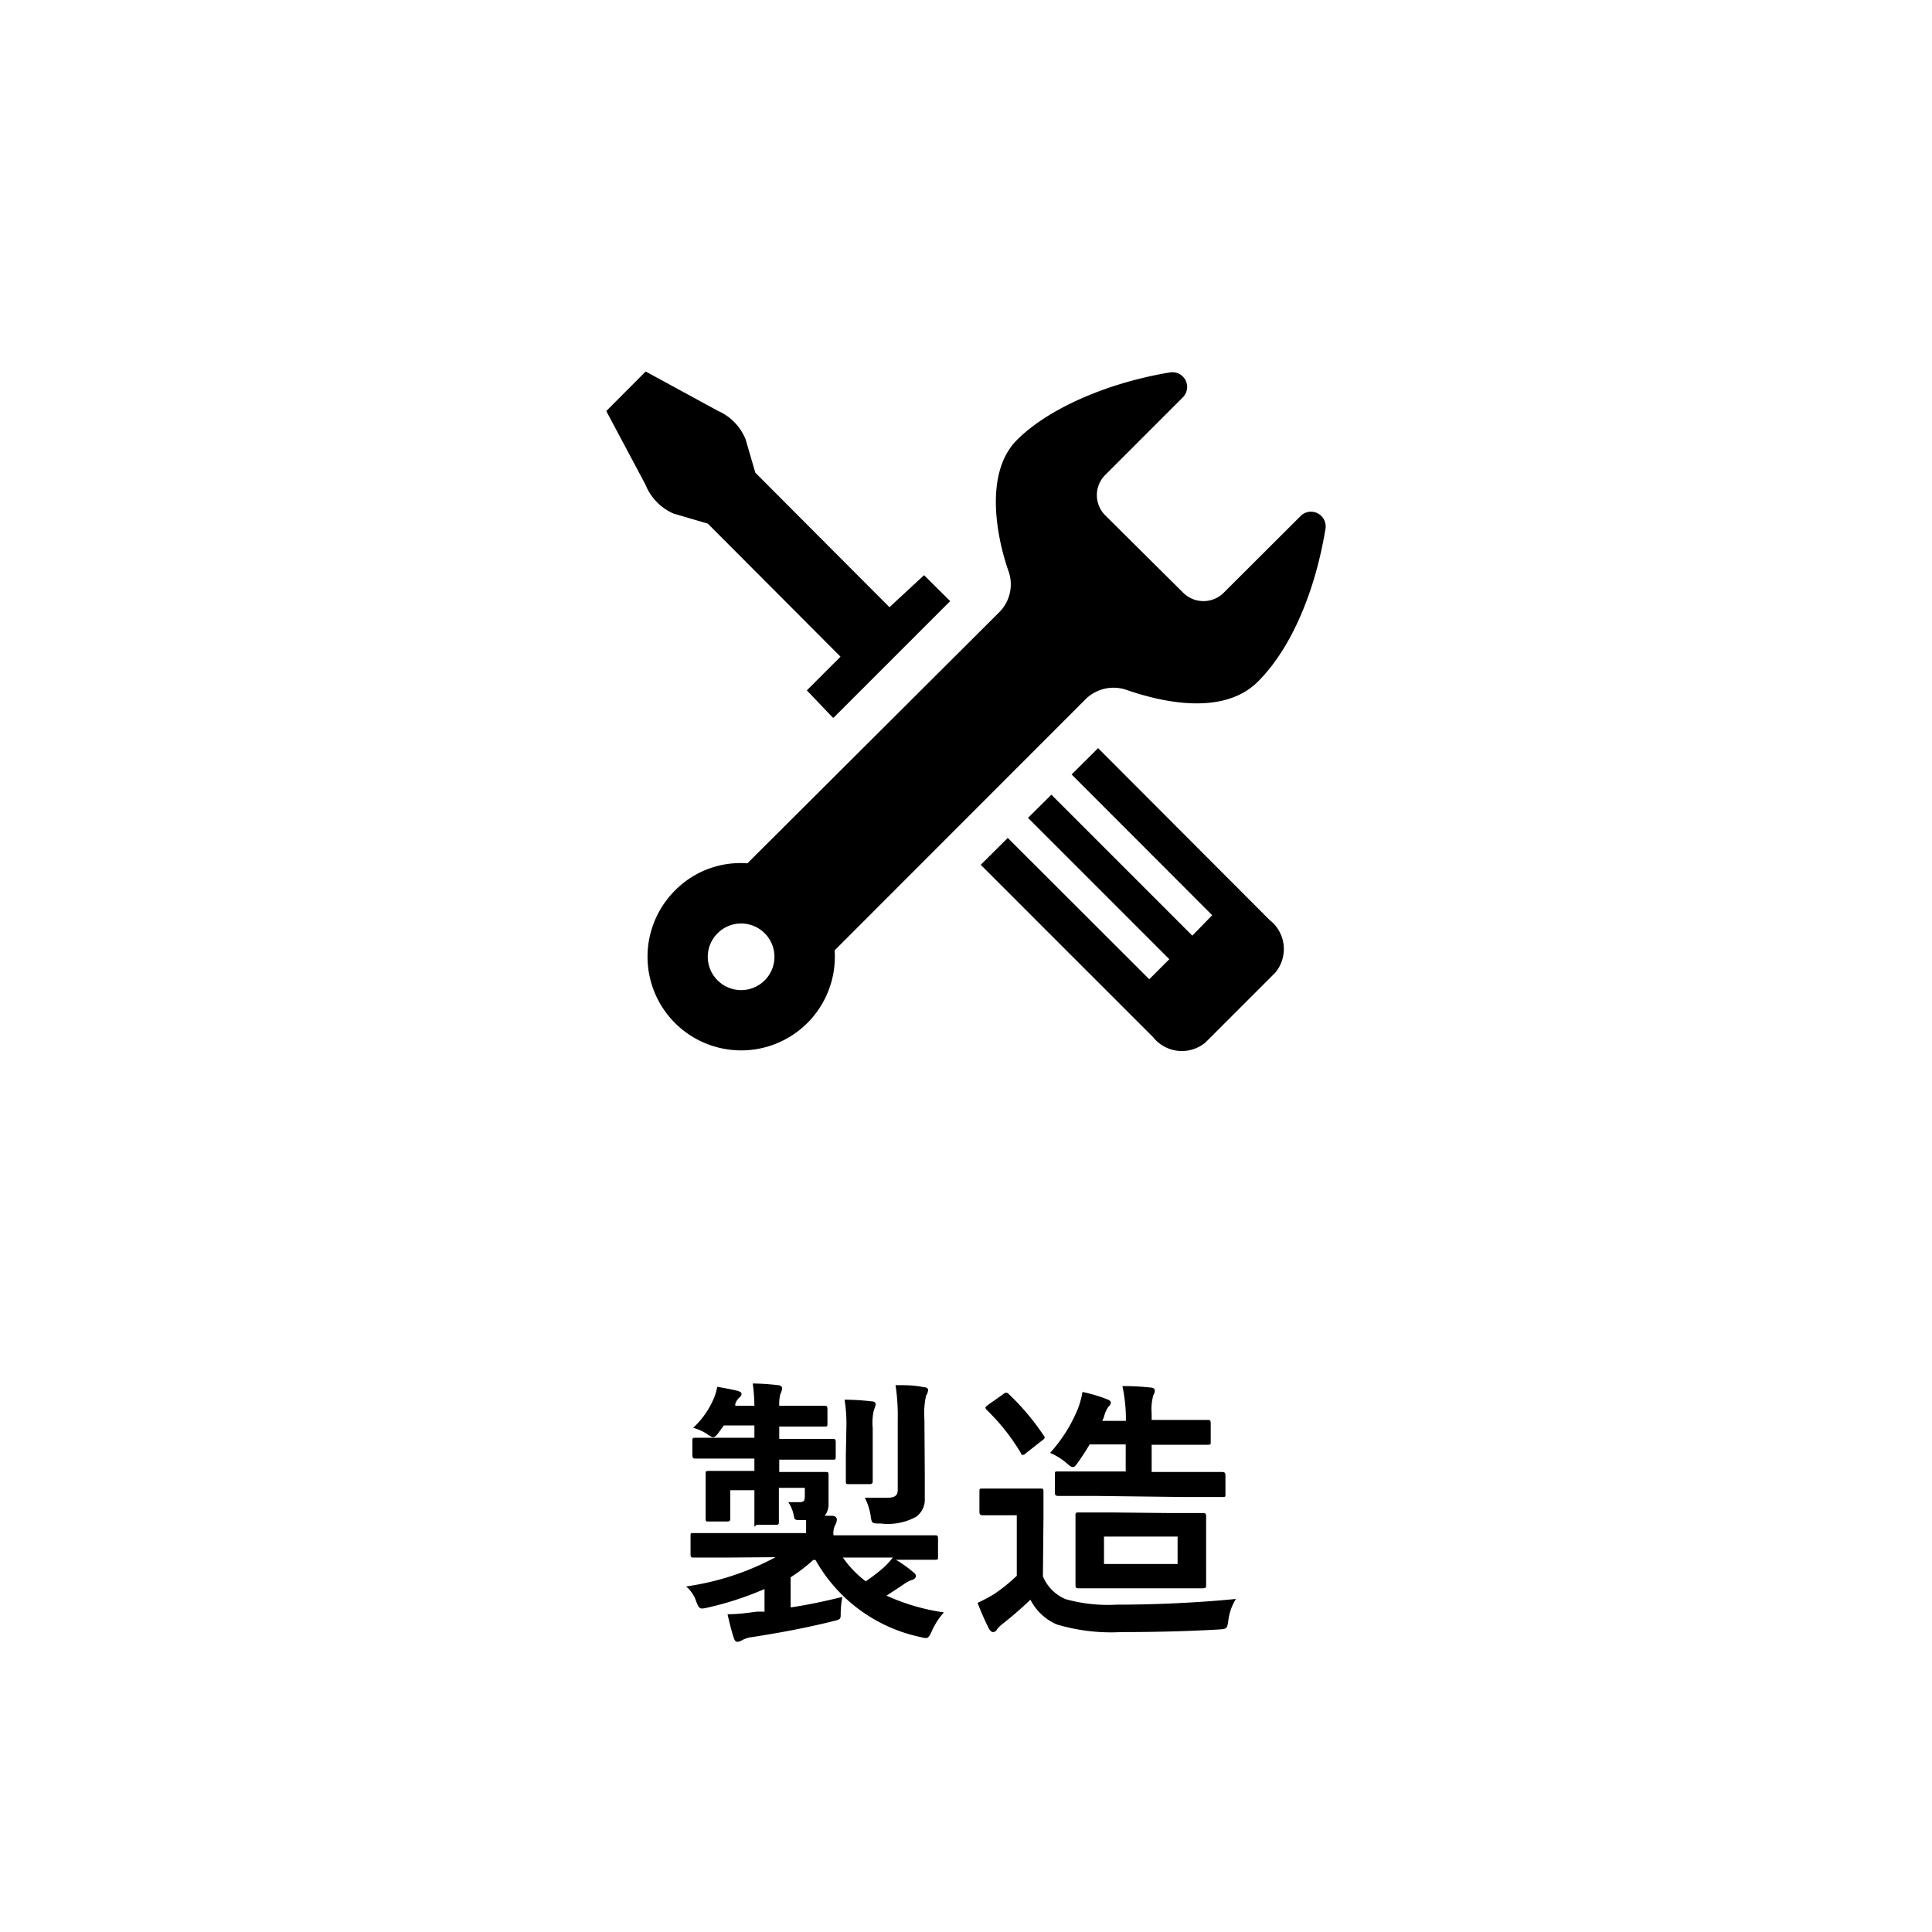 <svg xmlns="http://www.w3.org/2000/svg" viewBox="0 0 105 105"><defs><style>.cls-1{fill:none;}</style></defs><g id="レイヤー_2" data-name="レイヤー 2"><g id="レイヤー_1-2" data-name="レイヤー 1"><rect class="cls-1" width="105" height="105" rx="10"/><path d="M39.55,84.65c-1.32,0-1.76,0-1.86,0s-.16,0-.16-.17v-1c0-.15,0-.16.16-.16s.54,0,1.86,0h4.26c0-.23,0-.47,0-.71h-.31c-.29,0-.32,0-.36-.24a1.86,1.86,0,0,0-.3-.73h.6c.25,0,.3-.09.3-.31v-.47H42.33v0c0,1.18,0,1.77,0,1.86s0,.15-.17.15H41.11C41,83,41,83,41,82.85s0-.68,0-1.86v0H39.69v.8c0,.48,0,.64,0,.73s0,.17-.17.17h-1c-.16,0-.17,0-.17-.17s0-.25,0-.82v-.77c0-.55,0-.73,0-.84s0-.15.17-.15.53,0,1.79,0H41v-.67H39.73c-1.38,0-1.84,0-1.93,0s-.17,0-.17-.18v-.77c0-.16,0-.18.17-.18s.55,0,1.93,0H41v-.67H39.34l-.27.37c-.13.18-.22.27-.31.27s-.18-.07-.36-.19a2.53,2.53,0,0,0-.73-.32,4.62,4.62,0,0,0,1.08-1.5,2.94,2.94,0,0,0,.23-.73c.4.07.74.13,1.11.22.15.05.21.08.21.17a.24.24,0,0,1-.1.18.76.76,0,0,0-.24.37l0,.09H41a9.7,9.7,0,0,0-.09-1.21,12.53,12.53,0,0,1,1.36.09c.15,0,.24.09.24.16a1,1,0,0,1-.1.33,2.24,2.24,0,0,0-.06.63h.72c1.24,0,1.65,0,1.74,0s.16,0,.16.18v.78c0,.15,0,.17-.16.17s-.5,0-1.74,0h-.72v.67h1c1.37,0,1.82,0,1.91,0s.16,0,.16.18v.77c0,.16,0,.18-.16.18s-.54,0-1.91,0h-1v.67h.72c1.26,0,1.69,0,1.8,0s.16,0,.16.15,0,.23,0,.57v1a1,1,0,0,1-.21.66l.39,0c.19,0,.27.11.27.2a.59.59,0,0,1-.09.3,1,1,0,0,0-.09.56h3.66c1.32,0,1.77,0,1.86,0s.16,0,.16.16v1c0,.15,0,.17-.16.17s-.54,0-1.86,0h-.27a6.83,6.83,0,0,1,.94.67c.11.09.15.14.15.22s-.09.17-.19.2a1.58,1.58,0,0,0-.51.27l-.9.59a11.37,11.37,0,0,0,3.12.91,3.86,3.86,0,0,0-.65,1c-.21.45-.22.44-.67.33a8.58,8.58,0,0,1-5.66-4.18h-.12a8.87,8.87,0,0,1-1.23.94v1.64c1-.15,1.82-.33,2.81-.57a5,5,0,0,0-.09.91c0,.31,0,.31-.5.43-1.56.38-2.89.62-4.3.84a1.58,1.58,0,0,0-.54.16.66.66,0,0,1-.26.1c-.1,0-.16-.06-.21-.21-.13-.39-.24-.85-.34-1.29.58,0,1.06-.07,1.6-.14l.41,0V86.36a17.33,17.33,0,0,1-3.05,1c-.45.1-.49.12-.66-.32a1.84,1.84,0,0,0-.55-.82,14.55,14.55,0,0,0,4.86-1.59Zm6.26,0a5.62,5.62,0,0,0,1.24,1.29,9.64,9.64,0,0,0,1-.77,3.81,3.81,0,0,0,.47-.52ZM46,77.57a8.16,8.16,0,0,0-.1-1.5,13.49,13.49,0,0,1,1.47.09c.15,0,.22.07.22.16a.89.89,0,0,1-.09.29,3,3,0,0,0-.07,1V79.1c0,.88,0,1.29,0,1.38s0,.18-.17.18H46.14c-.15,0-.17,0-.17-.18s0-.5,0-1.38Zm4.26,2.56c0,.53,0,1,0,1.31a1.15,1.15,0,0,1-.48,1,3.21,3.21,0,0,1-1.91.36c-.48,0-.49,0-.55-.4a3.11,3.11,0,0,0-.32-1c.51,0,.77,0,1.19,0s.6-.1.6-.43v-3.8a11,11,0,0,0-.12-1.89c.6,0,1,0,1.53.11.15,0,.24.07.24.15a.64.64,0,0,1-.11.31,4.52,4.52,0,0,0-.09,1.29Z"/><path d="M56.68,85.67a2.3,2.3,0,0,0,1.23,1.24,8.61,8.61,0,0,0,2.78.3c1.93,0,4.24-.09,6.48-.31a2.82,2.82,0,0,0-.41,1.15c-.07.48-.07.48-.55.51-1.91.11-3.72.14-5.28.14a10.29,10.29,0,0,1-3.51-.42A2.91,2.91,0,0,1,56,86.94a19.72,19.72,0,0,1-1.52,1.32,1.67,1.67,0,0,0-.3.3.24.24,0,0,1-.22.14c-.06,0-.15-.07-.21-.18a14,14,0,0,1-.62-1.41,8.88,8.88,0,0,0,.89-.47,9.36,9.36,0,0,0,1.24-1V82.35H54.5c-.8,0-1,0-1.08,0s-.19,0-.19-.18V81.06c0-.15,0-.16.19-.16s.28,0,1.08,0h.92c.81,0,1,0,1.13,0s.16,0,.16.16,0,.51,0,1.43Zm-2.17-9.89a.3.3,0,0,1,.18-.09.25.25,0,0,1,.15.09A13.15,13.15,0,0,1,56.71,78c.11.14.08.17-.09.3l-.84.66c-.09.08-.13.11-.18.11s-.09,0-.13-.12a11.3,11.3,0,0,0-1.85-2.33c-.1-.12-.08-.15.08-.27Zm5,5.52c-1.45,0-1.95,0-2,0s-.18,0-.18-.15V80.13c0-.15,0-.16.18-.16s.59,0,2,0h1.67V78.5H59.22c-.18.31-.39.63-.6.93s-.23.3-.32.3-.18-.08-.33-.21a3.52,3.52,0,0,0-.9-.56,8.13,8.13,0,0,0,1.5-2.37,4.71,4.71,0,0,0,.26-.94,8.38,8.38,0,0,1,1.32.39c.15.06.22.1.22.19a.26.26,0,0,1-.12.21A1.63,1.63,0,0,0,60,77l-.09.22h1.28v-.27A8.69,8.69,0,0,0,61,75.33a13.89,13.89,0,0,1,1.53.08c.14,0,.23.07.23.16a.48.48,0,0,1-.08.26,2.83,2.83,0,0,0-.09,1v.34h1.2c1.32,0,1.76,0,1.85,0s.16,0,.16.18v1c0,.15,0,.17-.16.17s-.53,0-1.85,0h-1.2V80h1.77c1.46,0,2,0,2.06,0s.18,0,.18.16v1.05c0,.14,0,.15-.18.15s-.6,0-2.06,0Zm4,.93c1.32,0,1.78,0,1.87,0s.17,0,.17.17,0,.39,0,1.15V85c0,.77,0,1.07,0,1.16s0,.16-.17.16-.55,0-1.87,0h-3c-1.32,0-1.79,0-1.89,0s-.17,0-.17-.16,0-.39,0-1.16V83.52c0-.76,0-1,0-1.15s0-.17.17-.17.57,0,1.89,0Zm.49,1.28h-4V85h4Z"/><path d="M36.6,27.91l1.87.55,7.21,7.23-1.83,1.83h0L45.26,39l.05,0,6.33-6.33,0,0-1.42-1.41L48.34,33l-7.29-7.31-.53-1.82A2.88,2.88,0,0,0,39,22.32l-3.91-2.13-2.14,2.15,2.13,4A2.9,2.9,0,0,0,36.6,27.91Z"/><path d="M59.68,40.66l0,0h0l-1.44,1.43h0l7.64,7.65,0,0L64.8,50.85l-7.66-7.66,0,0h0l-1.27,1.26h0l7.68,7.68-1.09,1.09-7.69-7.68L53.3,47l9.37,9.37a2,2,0,0,0,2.84.29l3.8-3.8A2,2,0,0,0,69,50Z"/><path d="M59,38a2.16,2.16,0,0,1,2.24-.5c1.82.63,5.22,1.45,7.13-.46s3.15-5.12,3.67-8.32A.8.8,0,0,0,70.73,28L66.5,32.22a1.56,1.56,0,0,1-2.19,0L60.06,28a1.55,1.55,0,0,1,0-2.18l4.23-4.23a.8.8,0,0,0-.7-1.35c-3.19.52-6.52,1.87-8.32,3.67s-1.1,5.31-.46,7.13a2.14,2.14,0,0,1-.51,2.24L40.62,46.92a5,5,0,0,0-3.94,1.48,5.09,5.09,0,1,0,8.68,3.25ZM39,50.72a1.81,1.81,0,1,1,0,2.56A1.8,1.8,0,0,1,39,50.72Z"/></g></g></svg>